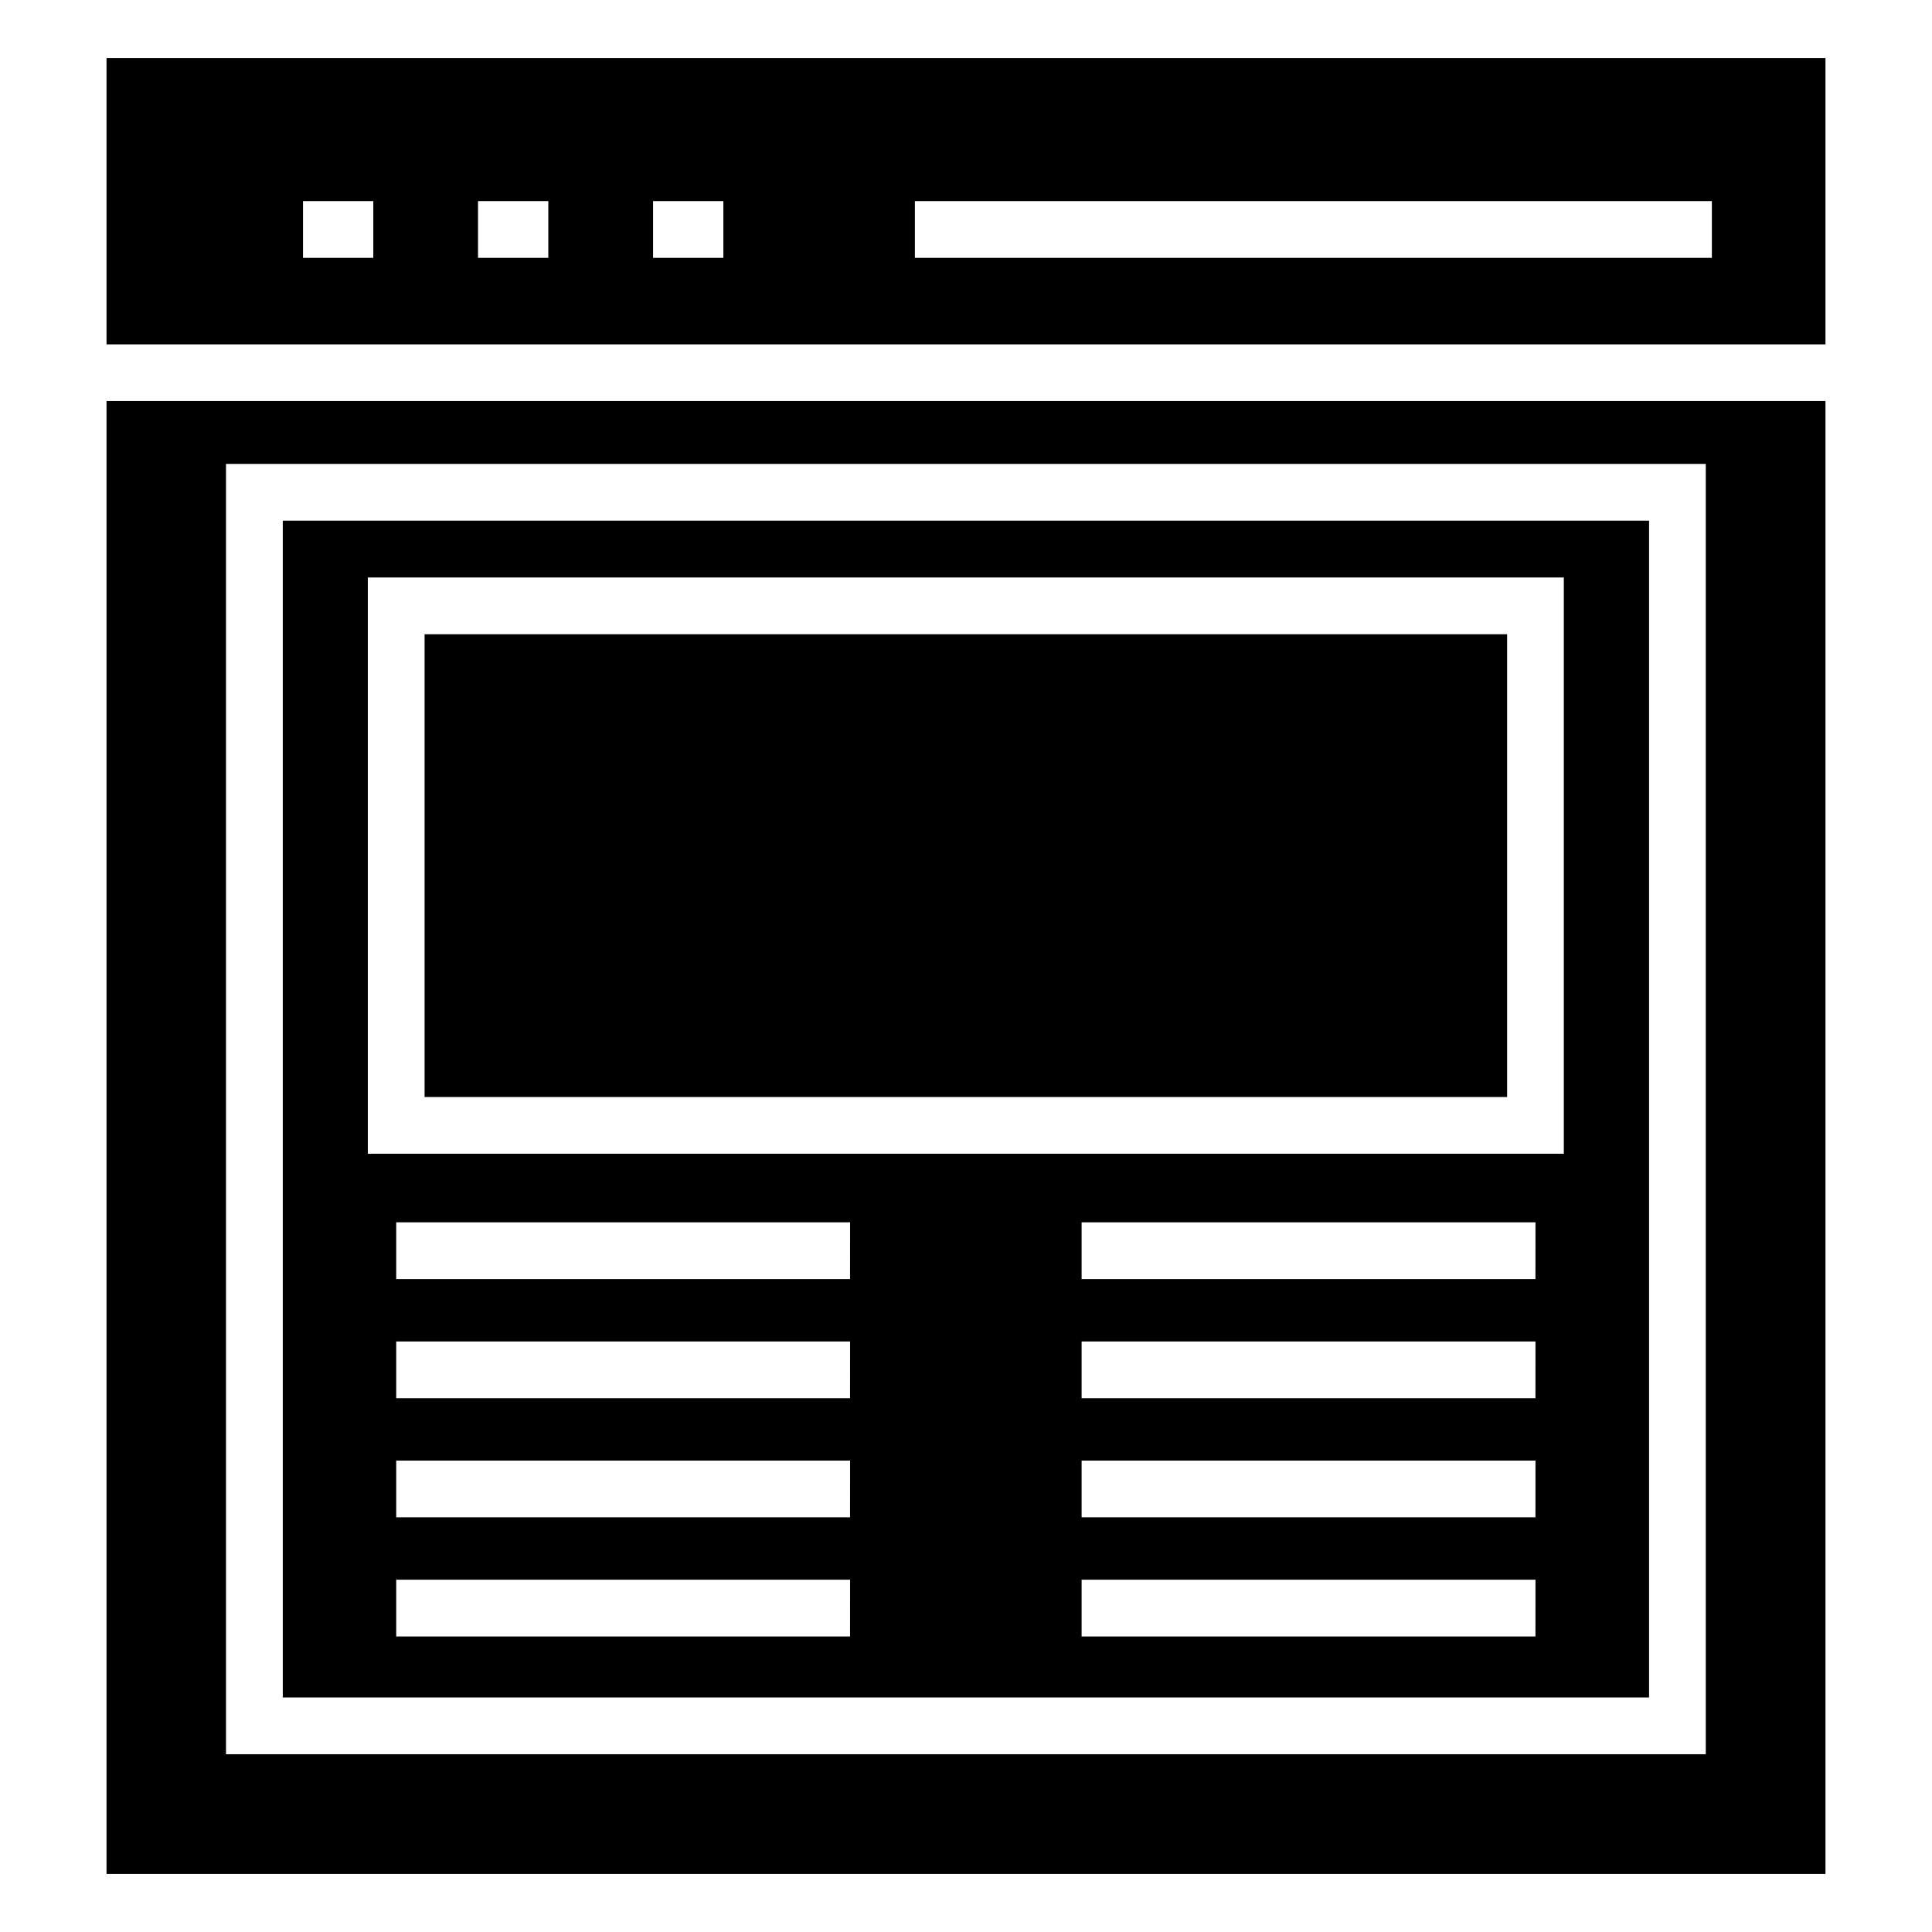 <?xml version="1.0" encoding="UTF-8"?>
<!-- Uploaded to: SVG Repo, www.svgrepo.com, Generator: SVG Repo Mixer Tools -->
<svg fill="#000000" width="800px" height="800px" version="1.1" viewBox="144 144 512 512" xmlns="http://www.w3.org/2000/svg">
 <g>
  <path d="m256.52 312.08h286.88v122.64h-286.88z"/>
  <path d="m581.02 281.98h-362.08v311.87h362.08zm-211.75 295.7h-120.27v-15.039h120.28zm0-31.574h-120.27v-15.039h120.28zm0-31.566h-120.27v-15.039h120.28zm0-31.57h-120.27v-15.039h120.28zm181.64 94.711h-120.27v-15.039h120.28zm0-31.574h-120.27v-15.039h120.28zm0-31.566h-120.27v-15.039h120.28zm0-31.57h-120.27v-15.039h120.28zm7.519-33.211h-316.95v-152.72h316.95z"/>
  <path d="m172.23 640.62h455.54v-390.34h-455.54zm423.82-373.68v341.95h-392.16v-341.95z"/>
  <path d="m627.77 159.38h-455.54v75.879h455.54zm-384.84 52.957h-18.629v-15.039h18.629zm46.379 0h-18.629v-15.039h18.629zm46.391 0h-18.629v-15.039h18.629zm50.754 0v-15.039h211.21v15.039z"/>
 </g>
</svg>